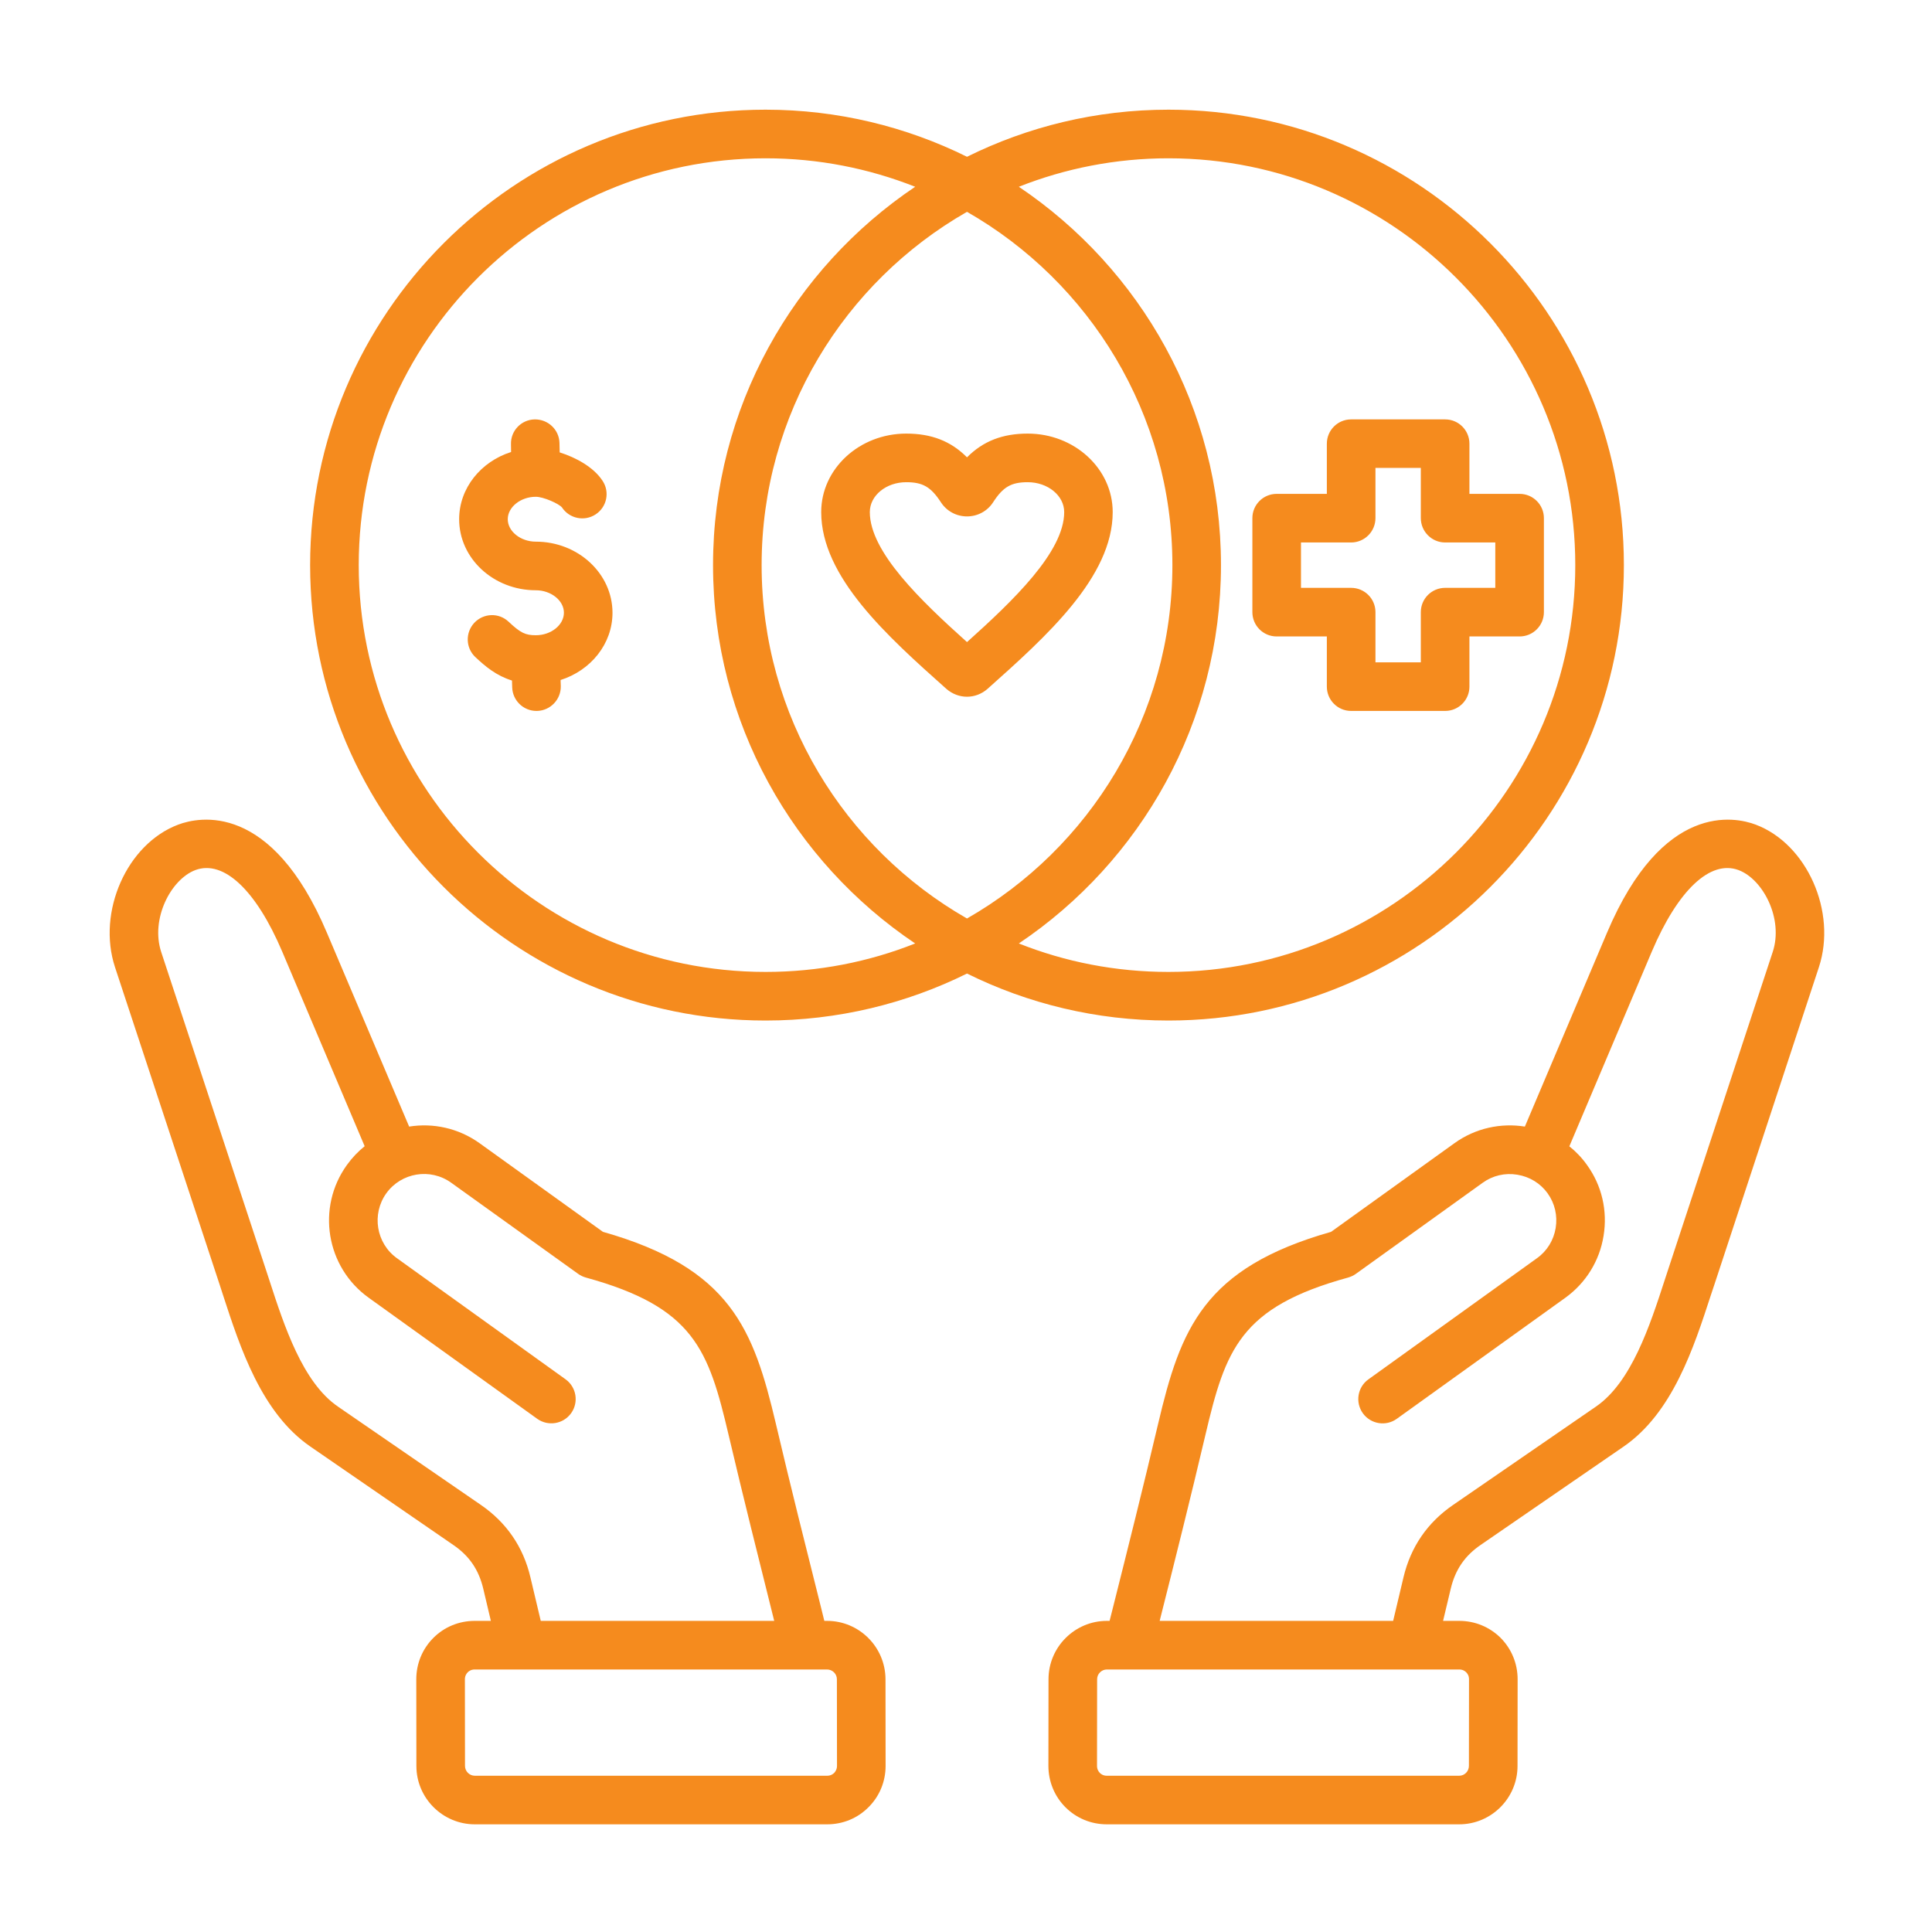 <svg xmlns="http://www.w3.org/2000/svg" xmlns:xlink="http://www.w3.org/1999/xlink" width="100" viewBox="0 0 75 75" height="100" preserveAspectRatio="xMidYMid meet"><defs><clipPath id="9af84550e8"><path d="M 4 4.223 L 71 4.223 L 71 70.973 L 4 70.973 Z M 4 4.223 " clip-rule="nonzero"></path></clipPath></defs><g clip-path="url(#9af84550e8)"><path fill="#f58b1e" d="M 32.105 62.922 L 32 62.922 L 31.875 62.414 C 31.289 60.078 30.68 57.66 30.121 55.277 C 29.25 51.582 28.359 49.227 23.406 47.82 L 18.617 44.379 C 17.793 43.789 16.809 43.586 15.883 43.734 L 12.691 36.211 C 10.535 31.113 7.727 31.707 6.918 32.012 C 4.926 32.762 3.758 35.398 4.465 37.547 L 8.531 49.883 C 8.574 50.012 8.617 50.148 8.66 50.281 C 9.324 52.32 10.152 54.855 12.055 56.16 L 17.594 59.973 C 18.215 60.395 18.582 60.934 18.758 61.664 L 19.055 62.922 L 18.43 62.922 C 17.82 62.922 17.25 63.156 16.824 63.582 C 16.395 64.012 16.16 64.582 16.16 65.191 L 16.164 68.555 C 16.164 69.801 17.184 70.82 18.434 70.82 L 32.109 70.82 C 32.719 70.82 33.289 70.586 33.715 70.156 C 34.145 69.73 34.379 69.156 34.379 68.551 L 34.375 65.188 C 34.371 63.938 33.355 62.922 32.105 62.922 Z M 20.59 61.227 C 20.312 60.047 19.66 59.102 18.664 58.418 L 13.121 54.605 C 11.746 53.664 11.031 51.465 10.457 49.699 C 10.41 49.559 10.367 49.426 10.324 49.293 L 6.258 36.957 C 5.836 35.672 6.633 34.137 7.582 33.777 C 8.68 33.367 9.941 34.551 10.957 36.945 L 14.156 44.496 C 13.898 44.703 13.668 44.945 13.465 45.227 C 12.277 46.879 12.656 49.188 14.309 50.375 L 20.855 55.078 C 21.277 55.379 21.867 55.285 22.172 54.859 C 22.473 54.438 22.379 53.848 21.953 53.543 L 15.41 48.844 C 14.602 48.266 14.418 47.133 14.996 46.324 C 15.578 45.516 16.707 45.332 17.516 45.914 L 22.441 49.449 C 22.531 49.516 22.633 49.562 22.742 49.594 C 26.941 50.746 27.504 52.391 28.285 55.707 C 28.848 58.105 29.457 60.527 30.043 62.875 L 30.055 62.922 L 20.992 62.922 Z M 32.383 68.824 C 32.332 68.875 32.242 68.934 32.109 68.934 L 18.434 68.934 C 18.223 68.934 18.051 68.762 18.051 68.551 L 18.047 65.188 C 18.047 65.055 18.109 64.969 18.156 64.918 C 18.207 64.867 18.297 64.809 18.43 64.809 L 31.262 64.809 C 31.262 64.809 31.262 64.809 31.266 64.809 C 31.266 64.809 31.27 64.809 31.27 64.809 L 32.105 64.809 C 32.316 64.809 32.488 64.98 32.488 65.188 L 32.492 68.551 C 32.492 68.684 32.43 68.773 32.383 68.824 Z M 68.156 32.012 C 67.348 31.707 64.543 31.113 62.383 36.211 L 59.195 43.734 C 58.266 43.586 57.281 43.789 56.461 44.379 L 51.672 47.82 C 46.719 49.227 45.828 51.582 44.957 55.277 C 44.395 57.668 43.785 60.098 43.195 62.445 L 43.074 62.922 L 42.969 62.922 C 41.723 62.922 40.703 63.938 40.703 65.188 L 40.699 68.551 C 40.699 69.156 40.934 69.73 41.359 70.156 C 41.789 70.586 42.359 70.82 42.969 70.82 L 56.645 70.82 C 57.895 70.82 58.91 69.801 58.91 68.555 L 58.914 65.191 C 58.914 64.582 58.68 64.012 58.254 63.582 C 57.824 63.156 57.254 62.922 56.645 62.922 L 56.02 62.922 L 56.32 61.664 C 56.496 60.934 56.863 60.395 57.48 59.973 L 63.023 56.16 C 64.926 54.855 65.75 52.32 66.414 50.281 C 66.457 50.145 66.504 50.012 66.547 49.883 L 70.609 37.547 C 71.316 35.398 70.148 32.762 68.156 32.012 Z M 56.918 64.918 C 56.969 64.969 57.027 65.055 57.027 65.188 L 57.023 68.551 C 57.023 68.762 56.855 68.934 56.645 68.934 L 42.969 68.934 C 42.832 68.934 42.746 68.875 42.695 68.824 C 42.645 68.773 42.586 68.684 42.586 68.551 L 42.59 65.188 C 42.59 64.98 42.762 64.809 42.969 64.809 L 43.805 64.809 C 43.809 64.809 43.809 64.809 43.812 64.809 C 43.812 64.809 43.812 64.809 43.816 64.809 L 56.645 64.809 C 56.781 64.809 56.867 64.867 56.918 64.918 Z M 68.816 36.957 L 64.754 49.293 C 64.711 49.426 64.664 49.559 64.621 49.699 C 64.047 51.465 63.328 53.664 61.953 54.605 L 56.414 58.418 C 55.414 59.102 54.766 60.047 54.484 61.227 L 54.082 62.922 L 45.02 62.922 L 45.023 62.902 C 45.617 60.551 46.227 58.113 46.793 55.707 C 47.574 52.391 48.137 50.746 52.336 49.594 C 52.441 49.562 52.547 49.516 52.637 49.449 L 57.559 45.914 C 57.949 45.633 58.426 45.523 58.902 45.602 C 59.383 45.68 59.801 45.938 60.078 46.324 C 60.359 46.715 60.469 47.191 60.391 47.672 C 60.312 48.148 60.055 48.566 59.664 48.844 L 53.121 53.547 C 52.699 53.848 52.602 54.438 52.906 54.863 C 53.211 55.285 53.801 55.383 54.223 55.078 L 60.766 50.379 C 61.562 49.805 62.094 48.949 62.25 47.977 C 62.41 47 62.184 46.023 61.609 45.227 C 61.41 44.945 61.176 44.703 60.922 44.5 L 64.121 36.945 C 65.137 34.551 66.395 33.367 67.492 33.777 C 68.445 34.137 69.242 35.672 68.816 36.957 Z M 29.719 39.617 C 32.523 39.617 35.18 38.961 37.539 37.793 C 39.898 38.961 42.551 39.617 45.359 39.617 C 55.105 39.617 63.039 31.688 63.039 21.938 C 63.039 12.191 55.105 4.258 45.359 4.258 C 42.551 4.258 39.898 4.918 37.539 6.086 C 35.18 4.918 32.523 4.258 29.719 4.258 C 19.969 4.258 12.039 12.191 12.039 21.938 C 12.039 31.688 19.969 39.617 29.719 39.617 Z M 45.359 6.145 C 54.066 6.145 61.152 13.23 61.152 21.938 C 61.152 30.648 54.066 37.73 45.359 37.73 C 43.309 37.73 41.348 37.34 39.551 36.625 C 44.281 33.449 47.398 28.051 47.398 21.938 C 47.398 15.824 44.281 10.43 39.551 7.25 C 41.348 6.539 43.309 6.145 45.359 6.145 Z M 37.539 35.656 C 32.777 32.934 29.566 27.805 29.566 21.938 C 29.566 16.074 32.777 10.945 37.539 8.223 C 42.297 10.945 45.512 16.074 45.512 21.938 C 45.512 27.805 42.297 32.934 37.539 35.656 Z M 29.719 6.145 C 31.77 6.145 33.727 6.539 35.527 7.25 C 30.797 10.43 27.68 15.824 27.68 21.938 C 27.68 28.051 30.797 33.449 35.527 36.625 C 33.727 37.34 31.77 37.73 29.719 37.73 C 21.008 37.73 13.926 30.648 13.926 21.938 C 13.926 13.23 21.008 6.145 29.719 6.145 Z M 39.895 16.832 C 38.922 16.832 38.168 17.121 37.539 17.754 C 36.91 17.121 36.156 16.832 35.18 16.832 C 33.359 16.832 31.879 18.199 31.879 19.879 C 31.879 22.402 34.457 24.707 36.734 26.738 C 36.965 26.941 37.25 27.047 37.539 27.047 C 37.824 27.047 38.113 26.941 38.34 26.738 C 40.617 24.707 43.195 22.402 43.195 19.879 C 43.195 18.199 41.715 16.832 39.895 16.832 Z M 37.539 24.926 C 35.754 23.324 33.766 21.426 33.766 19.879 C 33.766 19.238 34.398 18.719 35.18 18.719 C 35.824 18.719 36.137 18.902 36.527 19.5 C 36.75 19.844 37.129 20.047 37.539 20.047 C 37.949 20.047 38.328 19.844 38.551 19.5 C 38.938 18.902 39.254 18.719 39.895 18.719 C 40.676 18.719 41.312 19.238 41.312 19.879 C 41.312 21.426 39.324 23.324 37.539 24.926 Z M 49.559 24.707 L 51.508 24.707 L 51.508 26.656 C 51.508 27.176 51.93 27.598 52.449 27.598 L 56.102 27.598 C 56.621 27.598 57.043 27.176 57.043 26.656 L 57.043 24.707 L 58.992 24.707 C 59.512 24.707 59.934 24.285 59.934 23.762 L 59.934 20.113 C 59.934 19.594 59.512 19.172 58.992 19.172 L 57.043 19.172 L 57.043 17.223 C 57.043 16.703 56.621 16.281 56.102 16.281 L 52.449 16.281 C 51.93 16.281 51.508 16.703 51.508 17.223 L 51.508 19.172 L 49.559 19.172 C 49.039 19.172 48.617 19.594 48.617 20.113 L 48.617 23.762 C 48.617 24.285 49.039 24.707 49.559 24.707 Z M 50.504 21.059 L 52.449 21.059 C 52.973 21.059 53.395 20.633 53.395 20.113 L 53.395 18.164 L 55.156 18.164 L 55.156 20.113 C 55.156 20.633 55.578 21.059 56.102 21.059 L 58.047 21.059 L 58.047 22.82 L 56.102 22.82 C 55.578 22.82 55.156 23.242 55.156 23.762 L 55.156 25.711 L 53.395 25.711 L 53.395 23.762 C 53.395 23.242 52.973 22.82 52.449 22.82 L 50.504 22.82 Z M 19.875 26.418 C 19.266 26.23 18.84 25.871 18.453 25.508 C 18.074 25.152 18.059 24.555 18.414 24.176 C 18.773 23.797 19.367 23.777 19.746 24.137 C 20.203 24.566 20.391 24.66 20.801 24.66 C 21.391 24.66 21.891 24.262 21.891 23.785 C 21.891 23.312 21.391 22.914 20.801 22.914 C 19.16 22.914 17.824 21.68 17.824 20.156 C 17.824 18.945 18.672 17.918 19.84 17.547 L 19.836 17.246 C 19.82 16.723 20.234 16.293 20.754 16.281 C 21.277 16.273 21.707 16.68 21.719 17.199 L 21.727 17.562 C 22.363 17.762 23.047 18.137 23.391 18.664 C 23.68 19.098 23.559 19.684 23.121 19.969 C 22.688 20.254 22.102 20.133 21.816 19.699 C 21.695 19.551 21.094 19.285 20.801 19.285 C 20.211 19.285 19.711 19.684 19.711 20.156 C 19.711 20.629 20.211 21.027 20.801 21.027 C 22.441 21.027 23.777 22.266 23.777 23.789 C 23.777 24.996 22.934 26.027 21.762 26.398 L 21.77 26.633 C 21.781 27.152 21.367 27.586 20.848 27.598 C 20.84 27.598 20.832 27.598 20.824 27.598 C 20.316 27.598 19.895 27.191 19.883 26.676 Z M 19.875 26.418 " fill-opacity="1" fill-rule="nonzero"></path></g></svg>